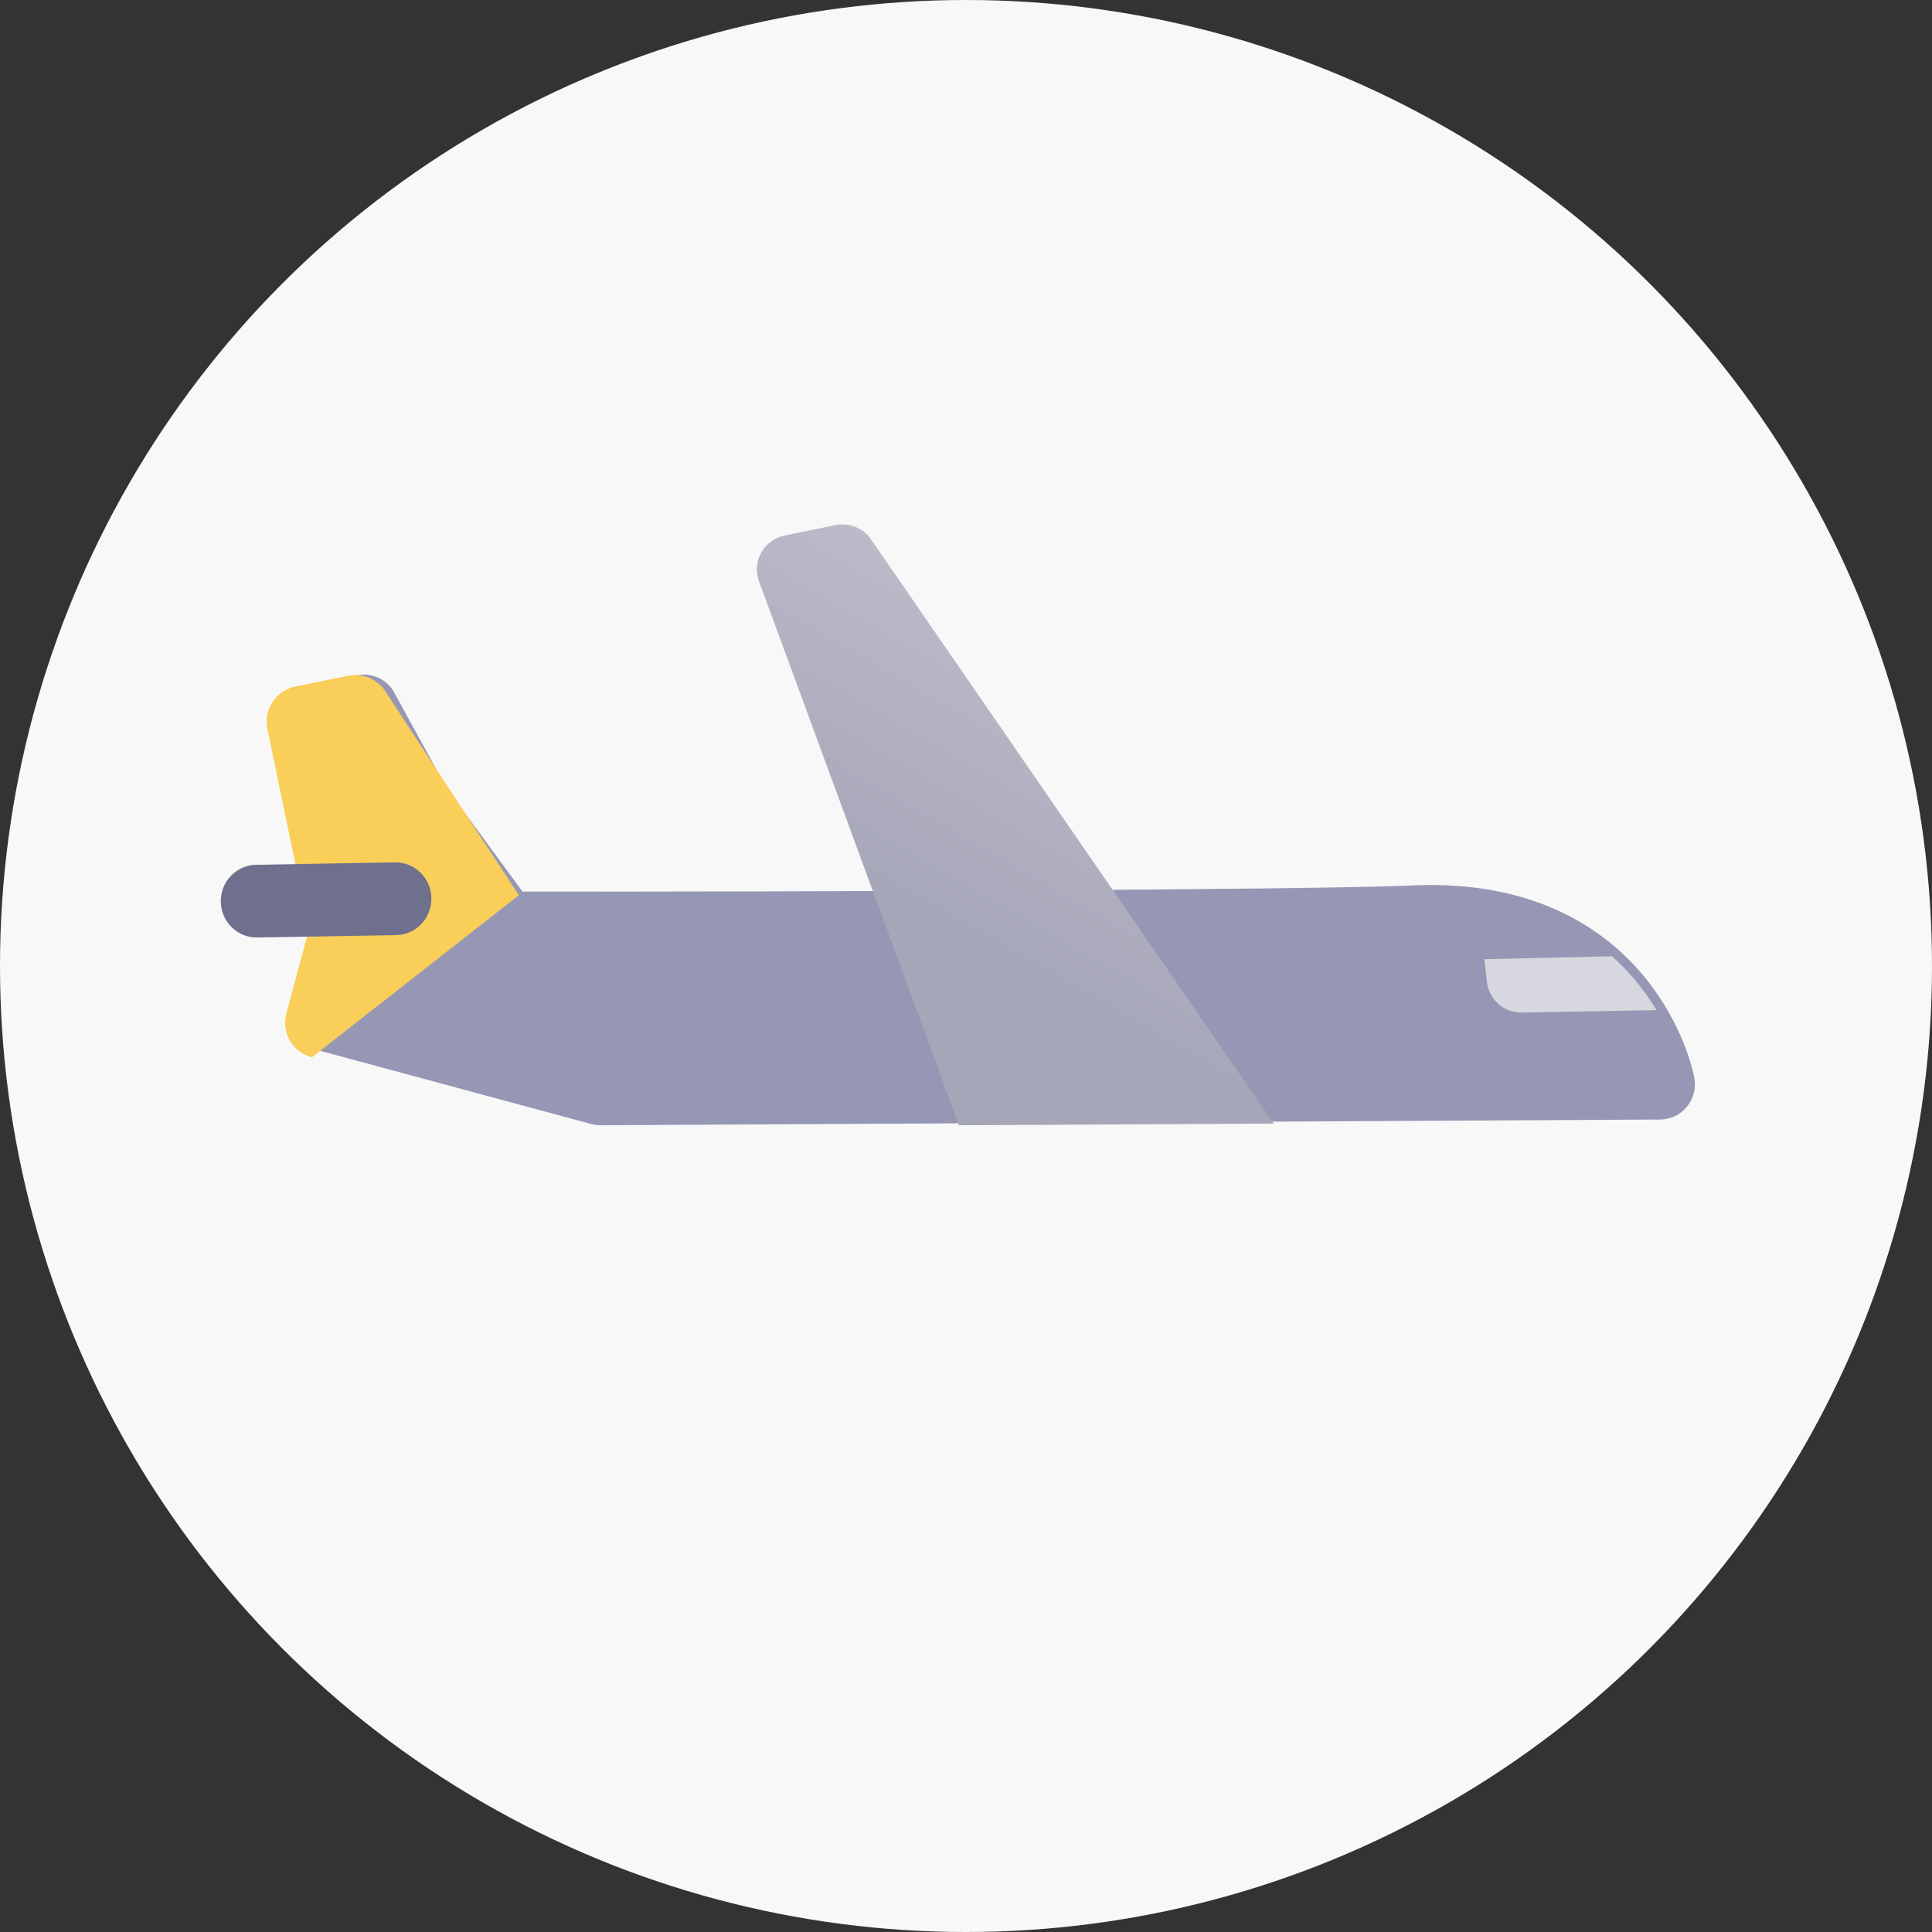 <?xml version="1.0" encoding="UTF-8"?>
<svg width="70px" height="70px" viewBox="0 0 70 70" version="1.1" xmlns="http://www.w3.org/2000/svg" xmlns:xlink="http://www.w3.org/1999/xlink">
    <rect x="0" y="0" width="70" height="70" fill="#333333" stroke="none"/>
    <title>Group 6</title>
    <defs>
        <linearGradient x1="39.377%" y1="71.495%" x2="80.858%" y2="-12.434%" id="linearGradient-1">
            <stop stop-color="#A6A6B9" offset="1.5%"></stop>
            <stop stop-color="#CACAD5" offset="100%"></stop>
        </linearGradient>
    </defs>
    <g id="Page-2" stroke="none" stroke-width="1" fill="none" fill-rule="evenodd">
        <g id="Produk-dan-layanan" transform="translate(-175, -586)">
            <g id="Group-6" transform="translate(175, 586)">
                <circle id="Oval-Copy-2" fill="#F8F8F8" cx="35" cy="35" r="35"></circle>
                <g id="010-air-plane" transform="translate(8, 19)" fill-rule="nonzero">
                    <path d="M53.388,20.046 C53.352,19.852 52.991,18.103 51.564,16.374 C50.232,14.762 47.701,12.882 43.2,13.081 C39.323,13.252 20.305,13.315 10.93,13.303 L8.184,9.558 L6.246,6.024 C5.963,5.583 5.442,5.363 4.933,5.469 L3.089,5.852 C2.761,5.92 2.474,6.117 2.289,6.4 C2.105,6.683 2.039,7.029 2.107,7.36 L3.563,14.527 L2.771,17.527 C2.685,17.854 2.73,18.203 2.898,18.496 C3.066,18.79 3.342,19.003 3.665,19.091 L13.426,21.727 C13.534,21.756 13.646,21.771 13.758,21.77 L52.154,21.562 C52.529,21.56 52.884,21.389 53.122,21.096 C53.361,20.803 53.458,20.418 53.388,20.046 L53.388,20.046 Z" id="Path" fill="#9696B5"></path>
                    <path d="M5.962,6.048 C5.67,5.601 5.132,5.378 4.607,5.485 L2.703,5.874 C2.364,5.943 2.067,6.143 1.877,6.43 C1.686,6.717 1.619,7.068 1.688,7.405 L3.192,14.678 L2.374,17.723 C2.285,18.055 2.332,18.409 2.505,18.707 C2.679,19.004 2.964,19.221 3.298,19.31 L10.8,13.436 L5.962,6.048 Z" id="Path" fill="#F9CE59"></path>
                    <path d="M38.15,21.709 L23.506,0.465 C23.21,0.101 22.733,-0.069 22.271,0.026 L20.429,0.402 C20.079,0.474 19.776,0.69 19.595,0.997 C19.414,1.304 19.373,1.673 19.482,2.011 L26.744,21.77 L38.15,21.709 Z" id="Path" fill="url(#linearGradient-1)"></path>
                    <path d="M1.307,14.967 C0.591,14.973 0.006,14.388 0,13.661 C-0.006,12.934 0.57,12.339 1.286,12.333 L6.3,12.246 L6.323,12.246 C7.039,12.24 7.624,12.824 7.63,13.552 C7.636,14.279 7.06,14.874 6.344,14.88 L1.33,14.967 C1.322,14.967 1.315,14.967 1.307,14.967 Z" id="Path" fill="#6F6F8E"></path>
                    <path d="M50.406,15.647 L45.78,15.753 L45.874,16.58 C45.947,17.22 46.495,17.7 47.14,17.688 L52.023,17.598 C51.792,17.22 51.534,16.86 51.25,16.52 C50.989,16.209 50.707,15.918 50.406,15.647 L50.406,15.647 Z" id="Path" fill="#D7D7DF"></path>
                </g>
            </g>
        </g>
    </g>
</svg>
